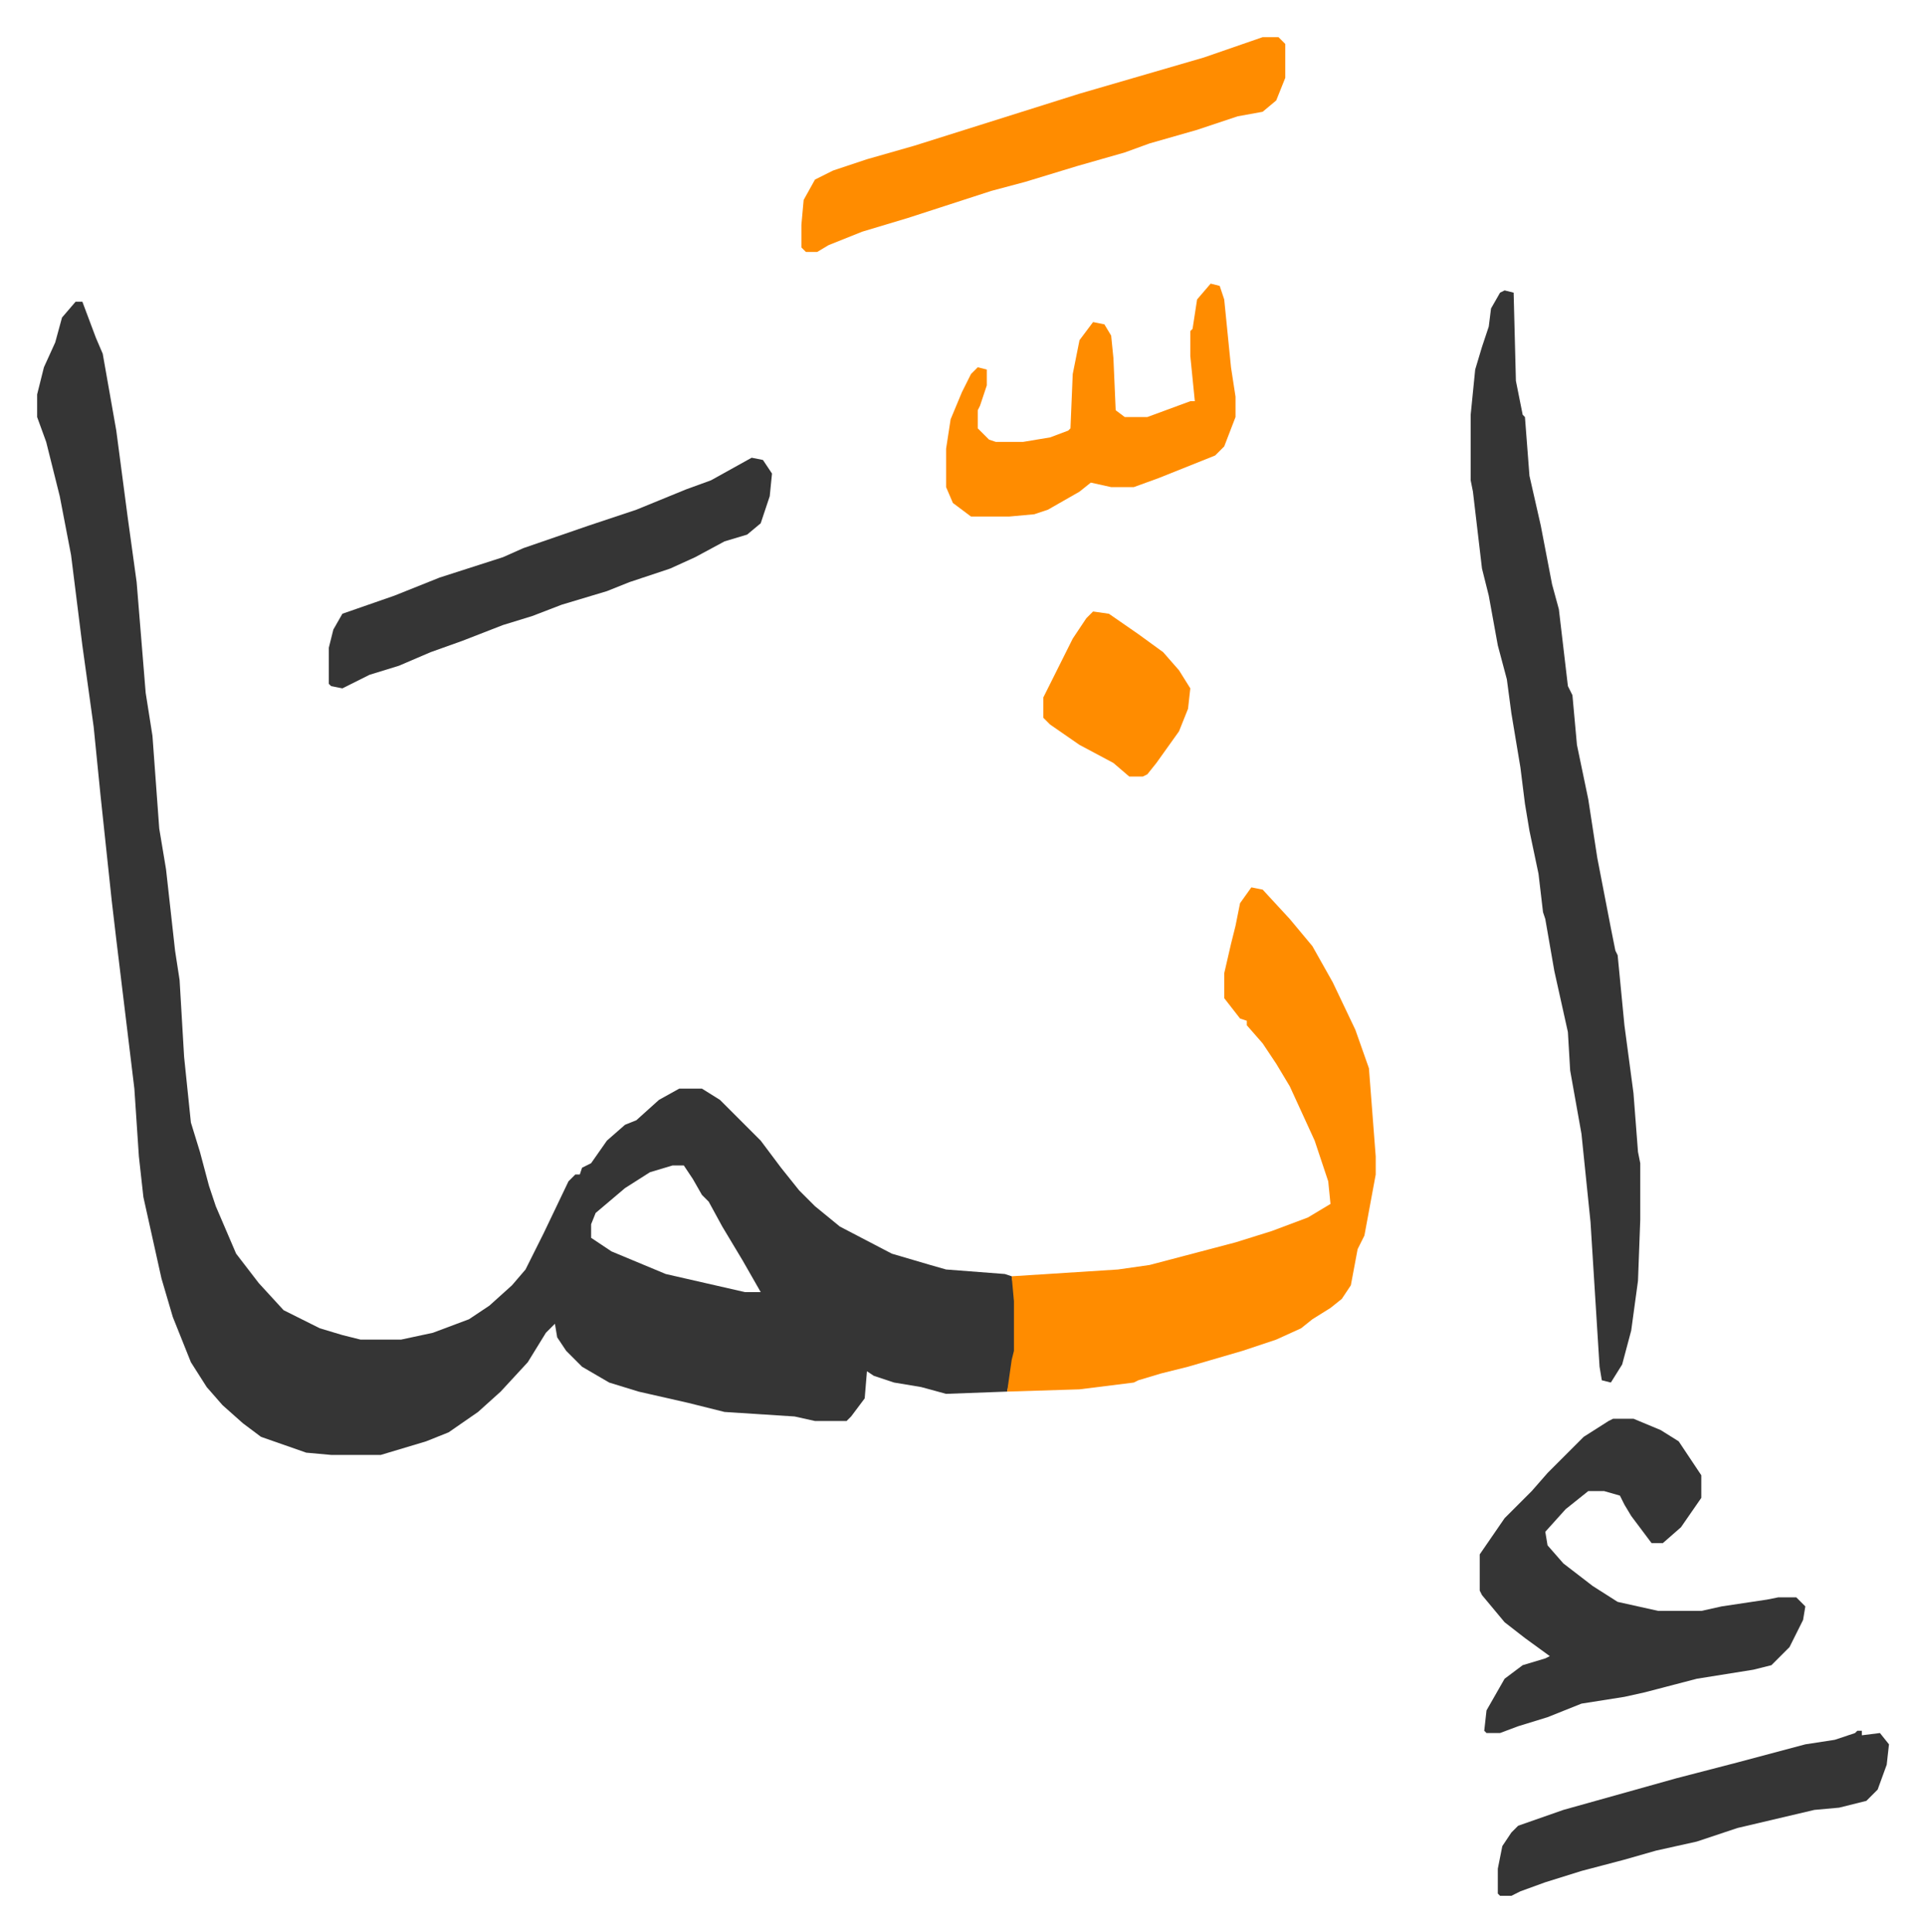 <svg xmlns="http://www.w3.org/2000/svg" role="img" viewBox="-16.43 353.57 851.36 854.36"><path fill="#353535" id="rule_normal" d="M17 487h3l6 16 3 7 6 34 5 38 4 29 4 49 3 19 3 41 3 18 4 36 2 13 2 34 3 29 4 13 4 15 3 9 9 21 10 13 11 12 16 8 10 3 8 2h18l14-3 16-6 9-6 10-9 6-7 8-16 11-23 3-3h2l1-3 4-2 7-10 8-7 5-2 10-9 9-5h10l8 5 18 18 9 12 8 10 7 7 11 9 23 12 17 5 7 2 26 2 3 1 2 11v22l-4 18-27 1-11-3-12-2-9-3-3-2-1 12-6 8-2 2h-14l-9-2-31-2-16-4-22-5-13-4-12-7-7-7-4-6-1-6-4 4-8 13-12 13-10 9-13 9-10 4-20 6h-22l-11-1-20-7-8-6-9-8-7-8-7-11-8-20-5-17-8-36-2-18-2-30-8-66-2-17-5-47-3-30-5-36-5-40-5-26-6-24-4-11v-10l3-12 5-11 3-11zm264 382l-10 3-11 7-13 11-2 5v6l9 6 24 10 35 8h7l-8-14-9-15-6-11-3-3-4-7-4-6z"/><path fill="#ff8c00" id="rule_ghunnah_2_wowels" d="M537 746l5 1 12 13 10 12 9 16 10 21 6 17 3 39v8l-5 27-3 6-3 16-4 6-5 4-8 5-5 4-11 5-15 5-24 7-12 3-10 3-2 1-24 3-32 1 2-14 1-4v-22l-1-11 47-3 14-2 38-10 16-5 16-6 10-6-1-10-6-18-11-24-6-10-6-9-7-8v-2l-3-1-7-9v-11l3-13 2-8 2-10z"/><path fill="#353535" id="rule_normal" d="M649 482l4 1 1 39 3 15 1 1 2 26 5 22 5 26 3 11 4 34 2 4 2 22 5 24 4 26 6 31 2 10 1 2 3 31 4 30 2 26 1 5v25l-1 27-3 22-4 15-5 8-4-1-1-6-4-64-4-39-5-28-1-17-6-27-4-23-1-3-2-17-4-19-2-12-2-16-4-24-2-15-4-15-4-22-3-12-4-34-1-5v-29l2-20 3-10 3-9 1-8 4-7zm48 499h9l12 5 8 5 10 15v10l-9 13-8 7h-5l-9-12-3-5-2-4-7-2h-7l-10 8-9 10 1 6 7 8 13 10 11 7 18 4h19l9-2 20-3 5-1h8l4 4-1 6-6 12-8 8-8 2-25 4-23 6-9 2-19 3-15 6-13 4-8 3h-6l-1-1 1-9 8-14 8-6 10-3 2-1-11-8-9-7-10-12-1-2v-16l11-16 12-12 7-8 16-16 11-7z"/><path fill="#ff8c00" id="rule_ghunnah_2_wowels" d="M542 370h7l3 3v15l-4 10-6 5-11 2-18 6-21 6-11 4-21 6-23 7-15 4-37 12-20 6-15 6-5 3h-5l-2-2v-10l1-11 5-9 8-4 15-5 21-6 73-23 55-16z"/><path fill="#353535" id="rule_normal" d="M316 556l5 1 4 6-1 10-4 12-6 5-10 3-13 7-11 5-18 6-10 4-20 6-13 5-13 4-18 7-14 5-14 6-13 4-12 6-5-1-1-1v-16l2-8 4-7 23-8 20-8 28-9 9-4 29-10 21-7 22-9 11-4z"/><path fill="#ff8c00" id="rule_ghunnah_2_wowels" d="M519 479l4 1 2 6 3 30 2 13v9l-5 13-4 4-25 10-11 4h-10l-9-2-5 4-14 8-6 2-11 1h-17l-8-6-3-7v-17l2-13 5-12 4-8 3-3 4 1v7l-3 9-1 2v8l5 5 3 1h12l12-2 8-3 1-1 1-24 3-15 6-8 5 1 3 5 1 10 1 23 4 3h10l19-7h2l-2-20v-11l1-1 2-13z"/><path fill="#353535" id="rule_normal" d="M805 1119h2v2l8-1 4 5-1 9-4 11-5 5-12 3-11 1-34 8-18 6-18 4-14 4-19 5-16 5-11 4-4 2h-5l-1-1v-11l2-10 4-6 3-3 20-7 25-7 25-7 27-7 30-8 13-2 9-3z"/><path fill="#ff8c00" id="rule_ghunnah_2_wowels" d="M467 624l7 1 13 9 11 8 7 8 5 8-1 9-4 10-10 14-4 5-2 1h-6l-7-6-15-8-13-9-3-3v-9l8-16 5-10 6-9z"/></svg>
